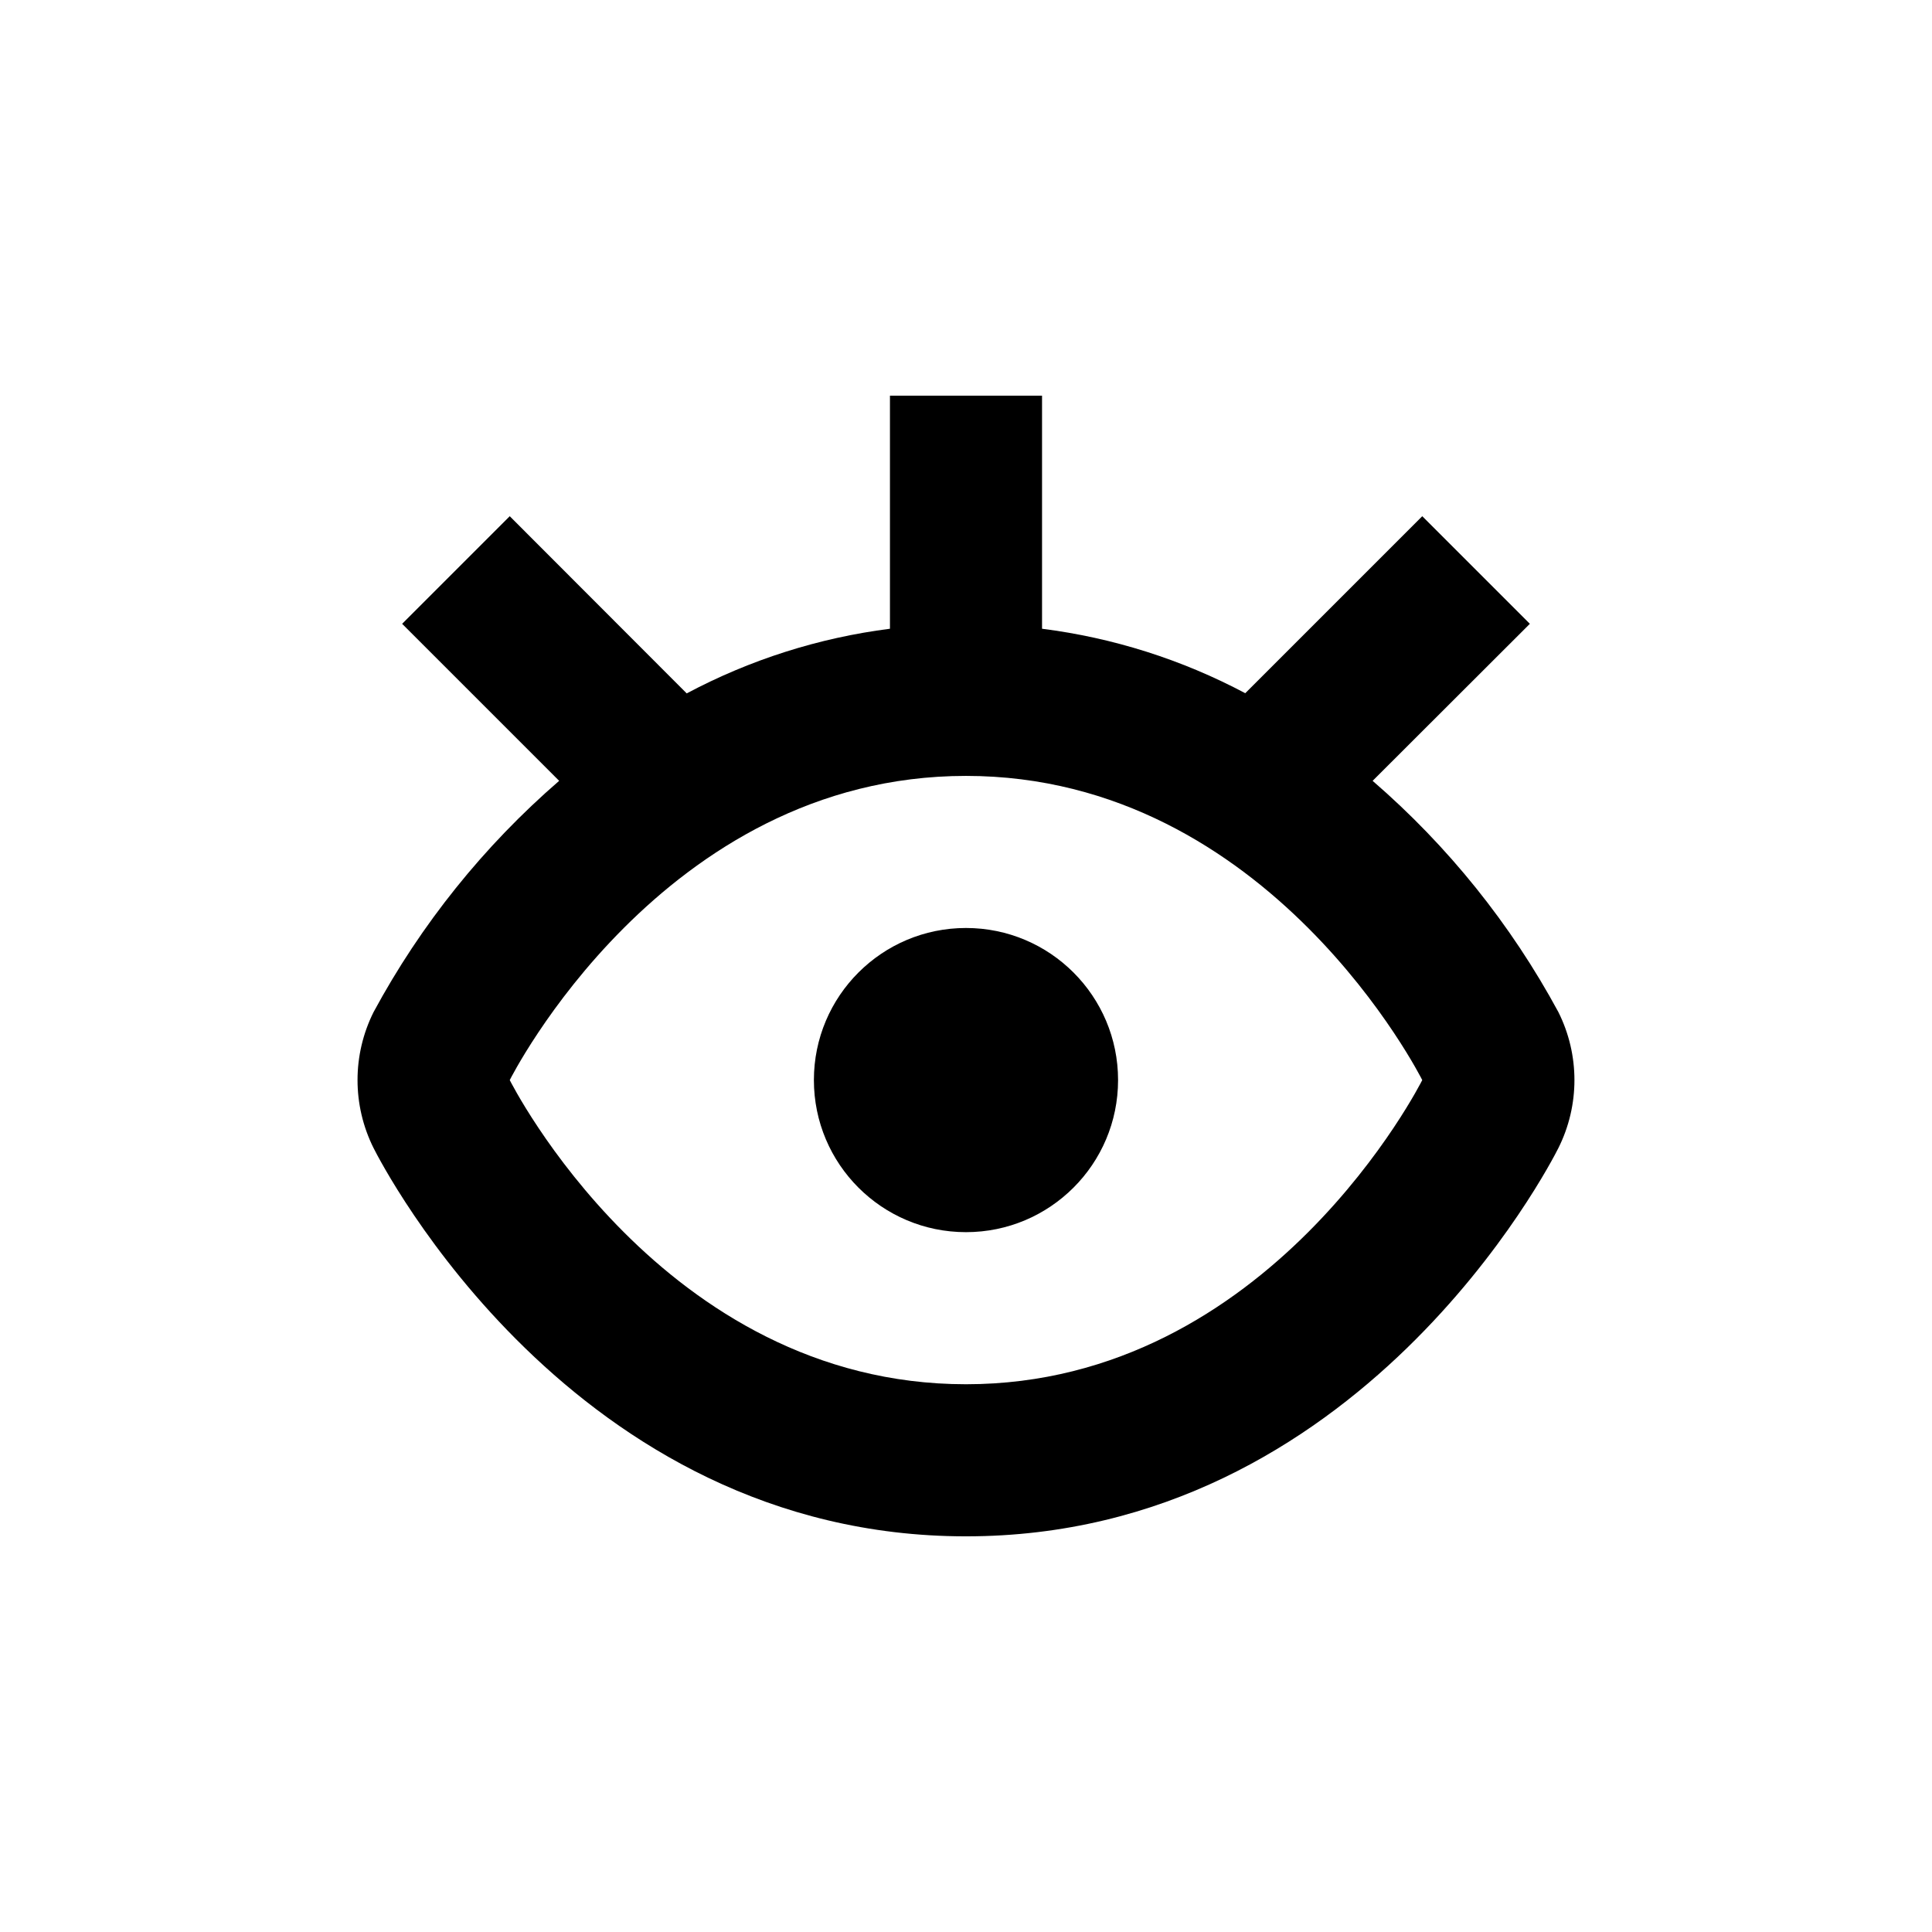 <?xml version="1.0" encoding="UTF-8"?>
<!-- Uploaded to: SVG Repo, www.svgrepo.com, Generator: SVG Repo Mixer Tools -->
<svg fill="#000000" width="800px" height="800px" version="1.1" viewBox="144 144 512 512" xmlns="http://www.w3.org/2000/svg">
 <g>
  <path d="m507.76 350.93 41.668-41.613-28.516-28.516-46.906 46.906c-16.77-8.906-35.02-14.695-53.855-17.082v-61.766h-40.305v61.766c-18.844 2.402-37.09 8.207-53.859 17.133l-46.902-46.957-28.516 28.516 41.613 41.613c-19.965 17.277-36.625 38.035-49.172 61.266-5.68 11.352-5.68 24.719 0 36.07 2.117 4.184 52.648 102.88 156.99 102.88 104.34 0 154.87-98.695 156.98-102.88 5.684-11.352 5.684-24.719 0-36.07-12.562-23.234-29.242-43.992-49.223-61.266zm-107.76 159.91c-80.609 0-120.91-80.609-120.91-80.609s40.305-80.609 120.91-80.609 120.91 80.609 120.91 80.609-40.305 80.609-120.91 80.609z"/>
  <path d="m440.3 430.23c0 22.262-18.047 40.305-40.305 40.305-22.262 0-40.305-18.043-40.305-40.305 0-22.258 18.043-40.305 40.305-40.305 22.258 0 40.305 18.047 40.305 40.305"/>
 </g>
</svg>